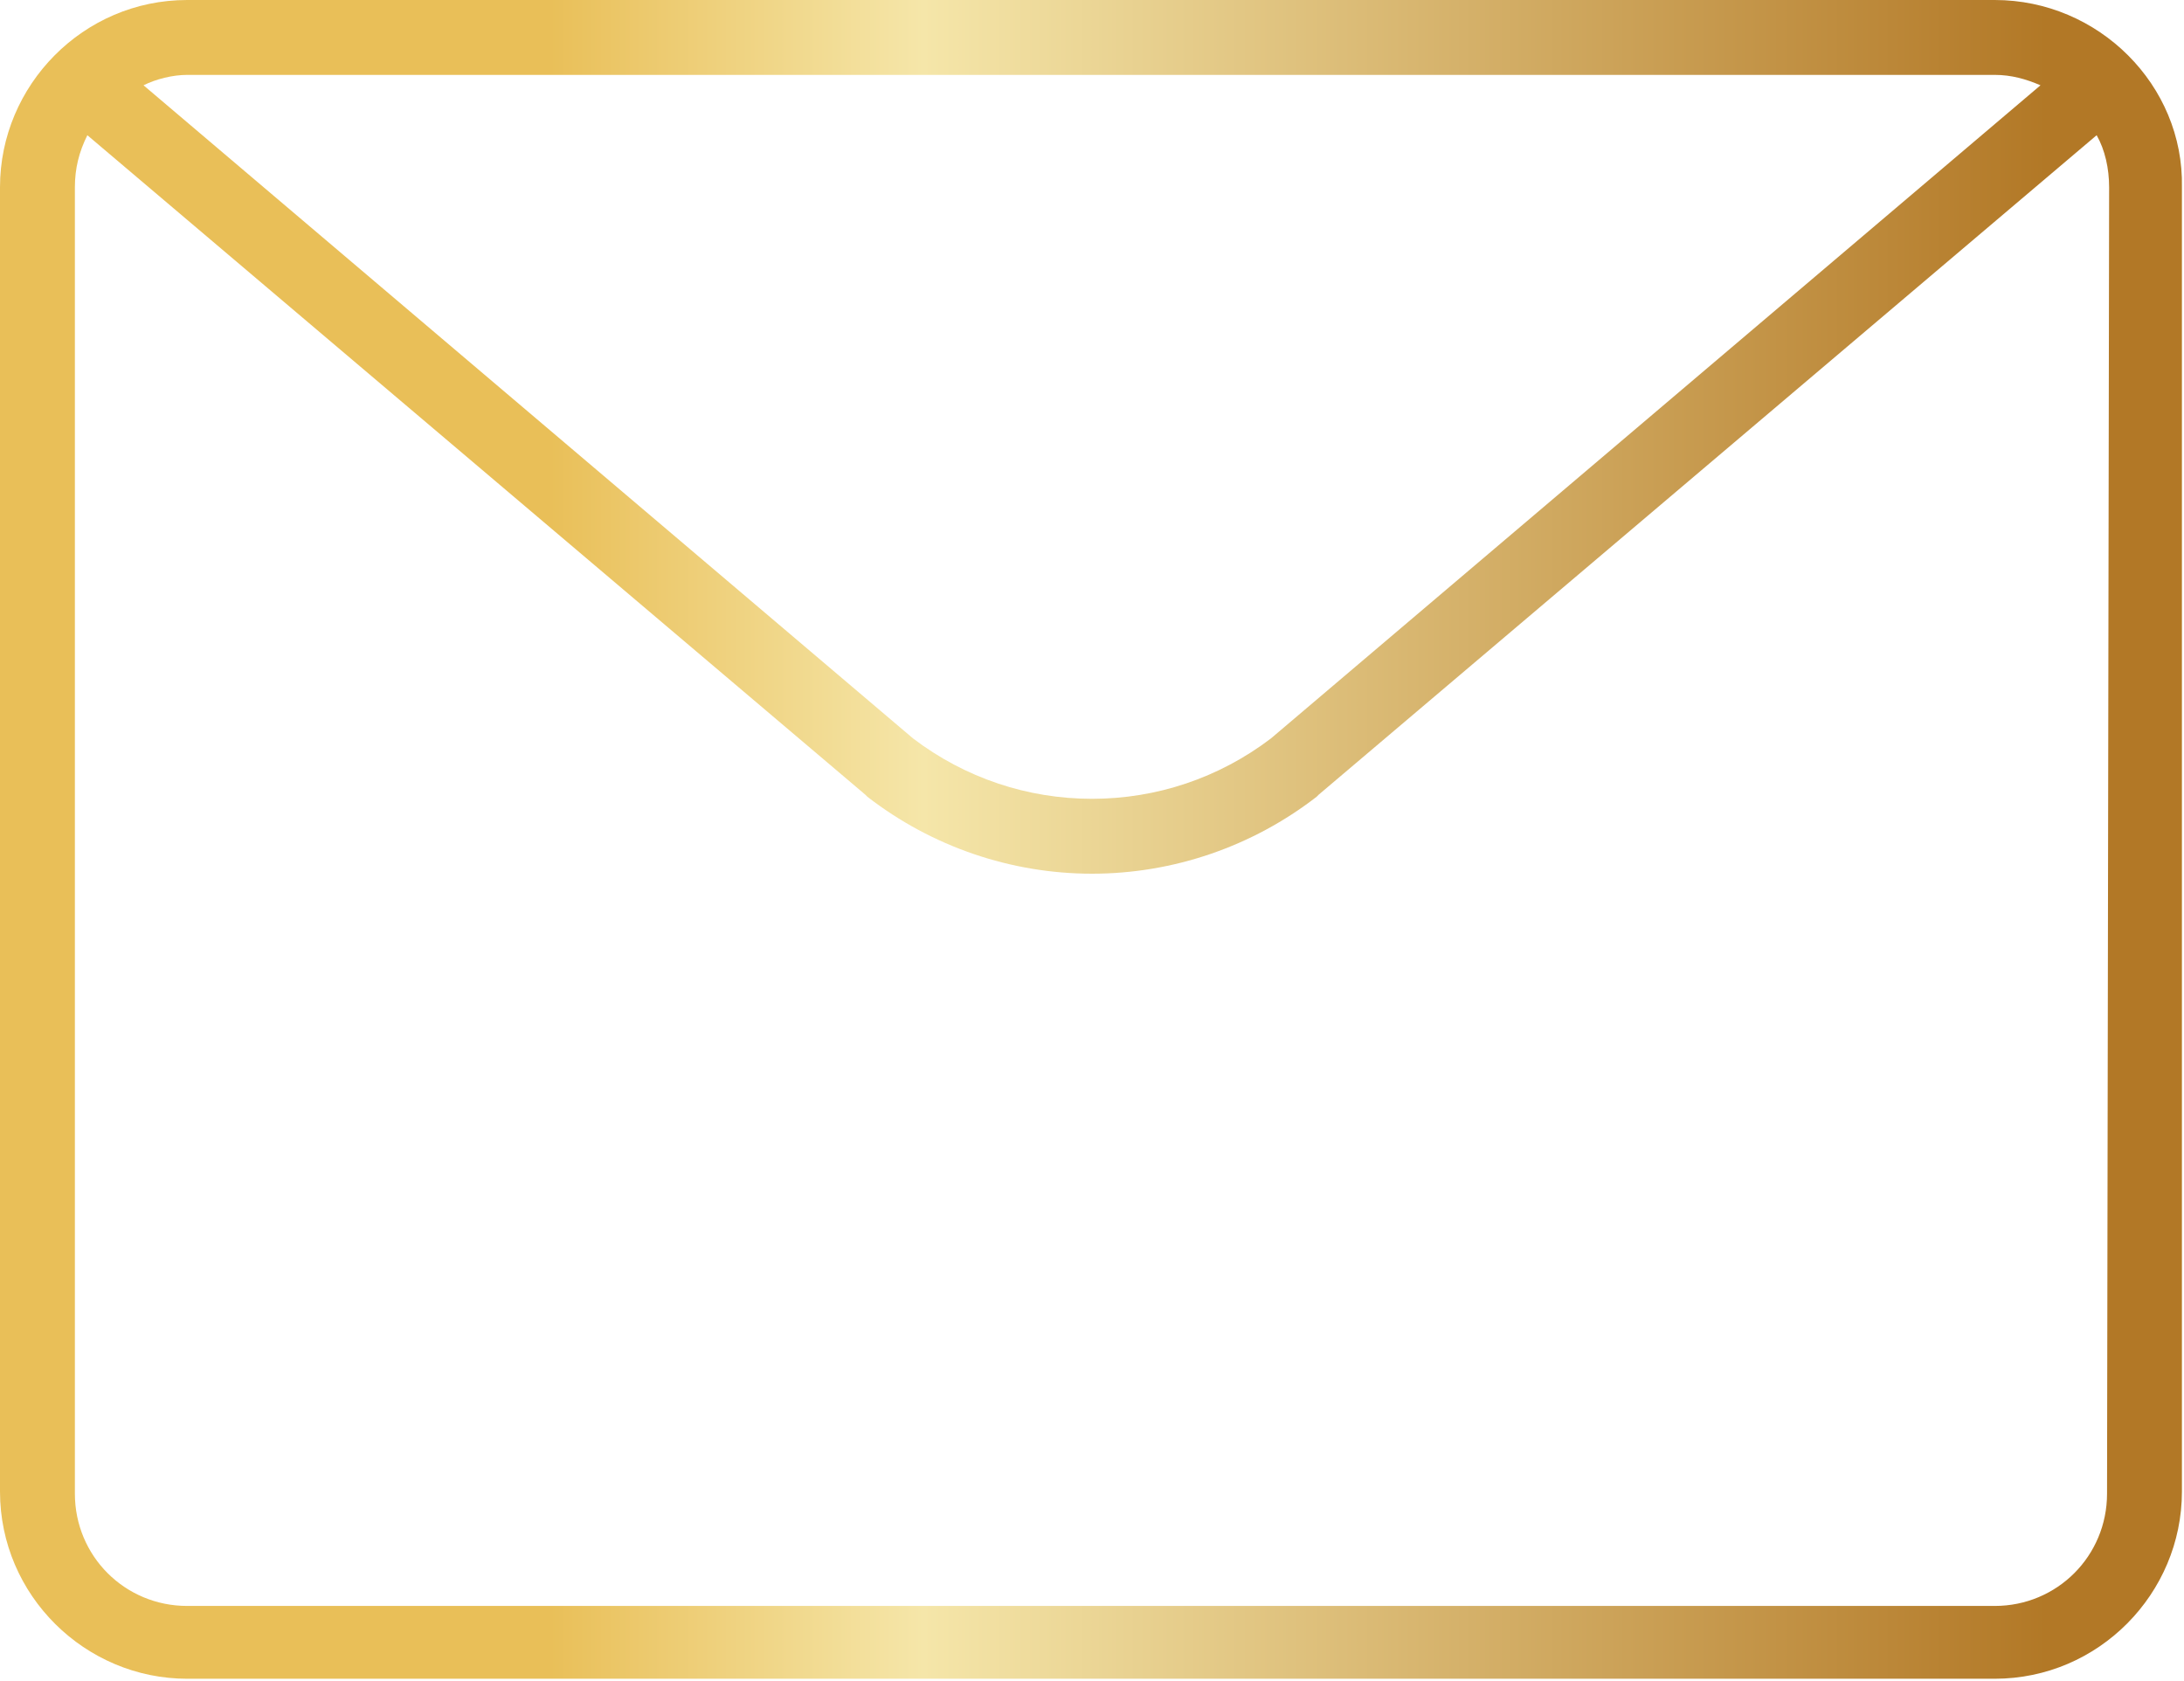 <?xml version="1.0" encoding="utf-8"?>
<!-- Generator: Adobe Illustrator 27.0.0, SVG Export Plug-In . SVG Version: 6.00 Build 0)  -->
<svg version="1.1" id="katman_1" xmlns="http://www.w3.org/2000/svg" xmlns:xlink="http://www.w3.org/1999/xlink" x="0px" y="0px"
	 viewBox="0 0 105 80.8" style="enable-background:new 0 0 105 80.8;" xml:space="preserve">
<style type="text/css">
	.st0{fill:url(#SVGID_1_);}
</style>
<linearGradient id="SVGID_1_" gradientUnits="userSpaceOnUse" x1="0" y1="40.941" x2="104.902" y2="40.941" gradientTransform="matrix(1 0 0 -1 0 81.291)">
	<stop  offset="0.251" style="stop-color:#E9BF58"/>
	<stop  offset="0.423" style="stop-color:#F5E6A9"/>
	<stop  offset="0.938" style="stop-color:#B27826"/>
</linearGradient>
<path class="st0" d="M95.9,0H9C4,0,0,4.1,0,9v62.7c0,5,4.1,9,9,9h86.9c5,0,9-4.1,9-9V9C105,4.1,100.9,0,95.9,0z M95.9,3.6
	c0.8,0,1.5,0.2,2.2,0.5l-37,31.4c-2.5,1.9-5.5,2.9-8.6,2.9s-6.1-1-8.6-2.9L6.9,4.1C7.5,3.8,8.3,3.6,9,3.6H95.9z M101.3,71.8
	c0,3-2.4,5.4-5.4,5.4H9c-3,0-5.4-2.4-5.4-5.4V9c0-0.9,0.2-1.7,0.6-2.5l37.4,31.7c0,0,0,0,0.1,0.1c3.1,2.4,6.9,3.7,10.8,3.7
	s7.7-1.3,10.8-3.7c0,0,0,0,0.1-0.1l37.4-31.7c0.4,0.7,0.6,1.6,0.6,2.5L101.3,71.8L101.3,71.8z"/>
</svg>
